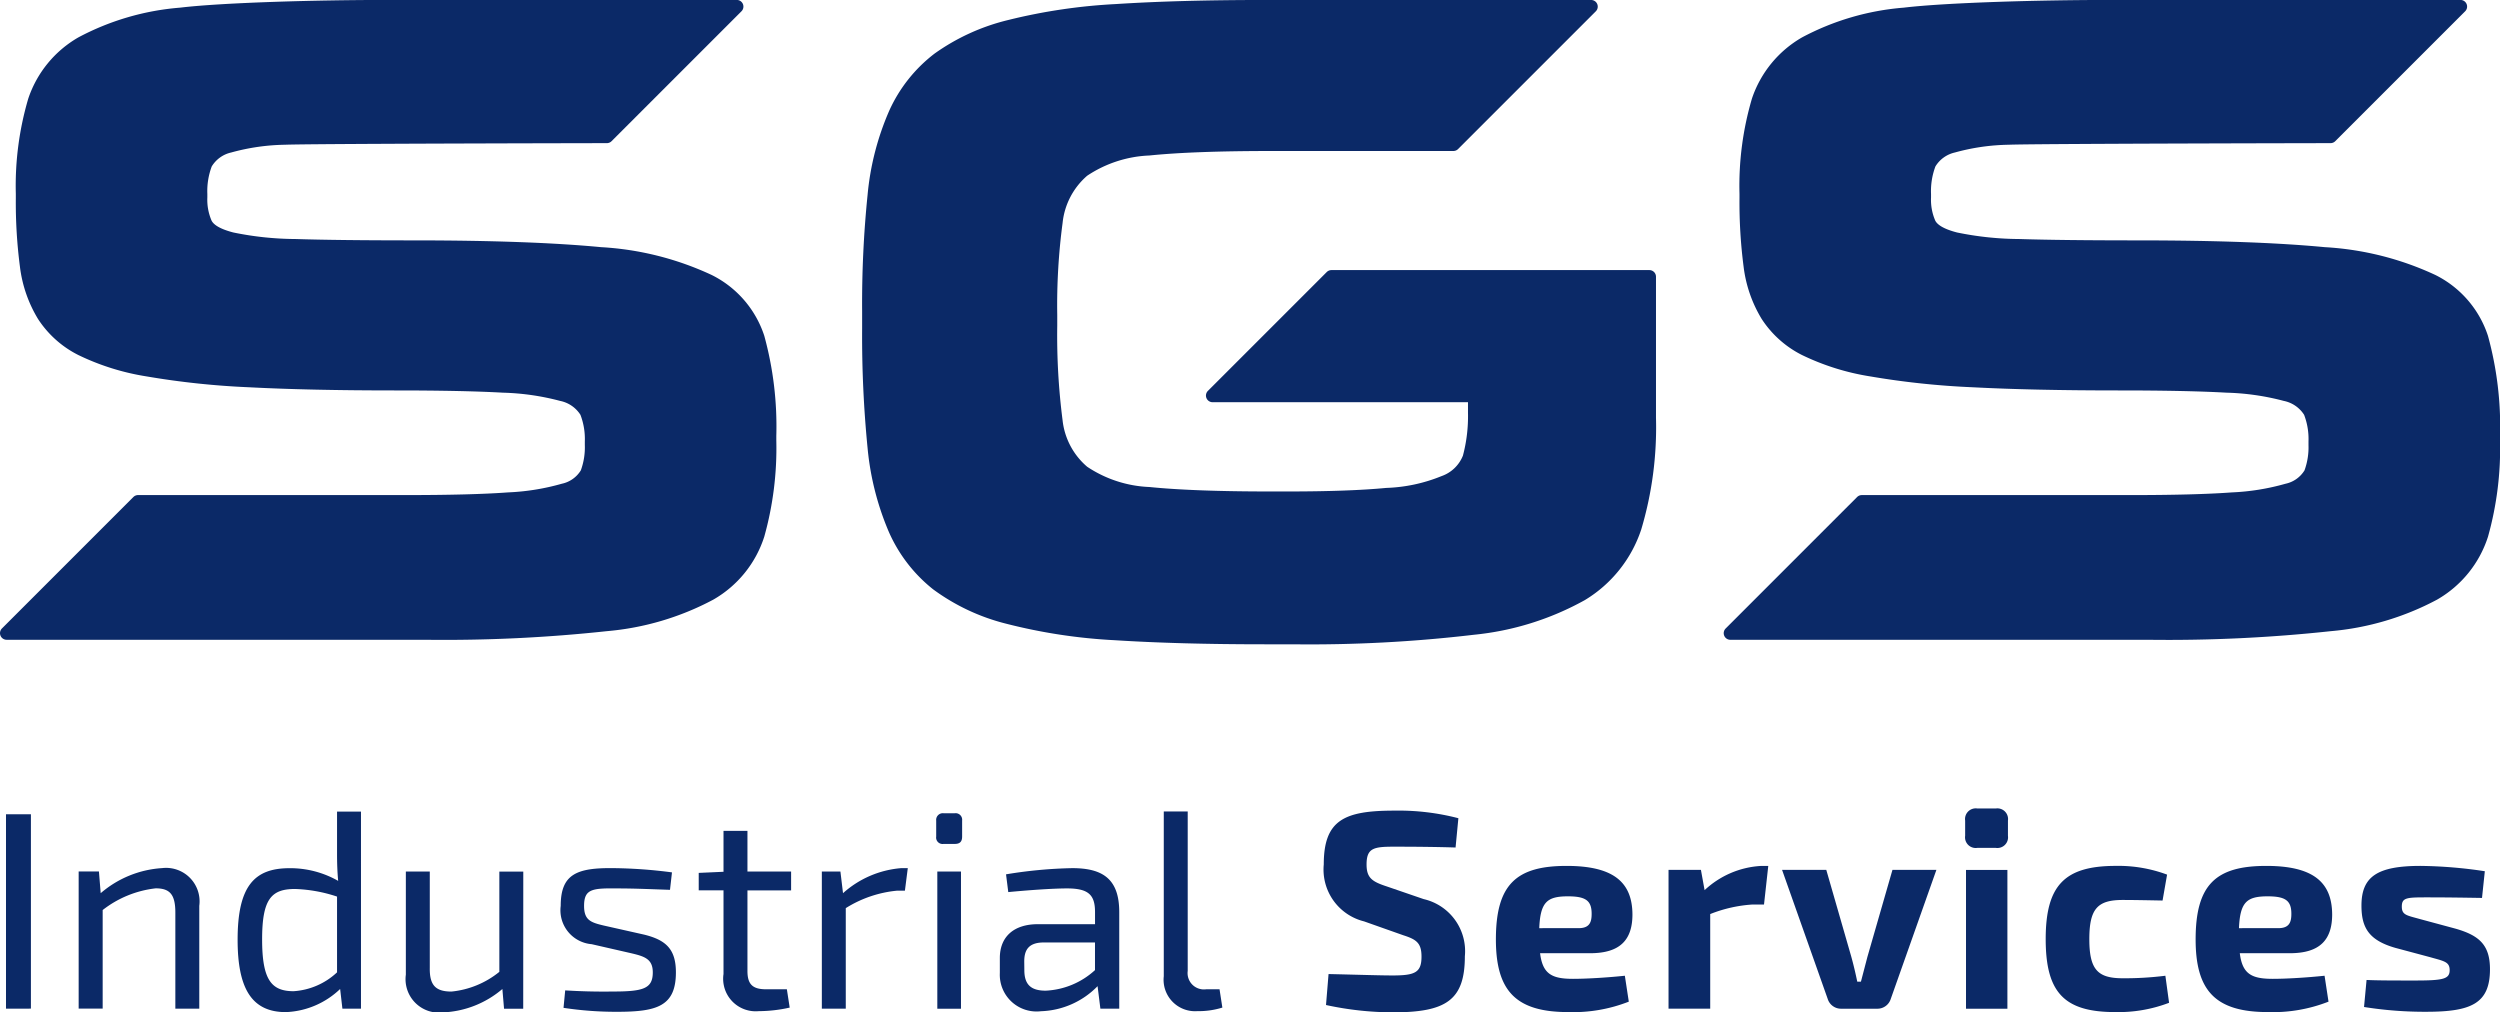 <svg id="sgs-logo-claim" xmlns="http://www.w3.org/2000/svg" width="140.478" height="56.886"
        viewBox="0 0 140.478 56.886">
  <g fill="#0b2967">
    <g class="upper">
      <path
              d="M975.871,871.966a16.94,16.94,0,0,0-6.211-1.561c-2.632-.252-6.184-.381-10.558-.381-2.816,0-5.042-.026-6.615-.076a17.7,17.7,0,0,1-3.486-.367c-.847-.217-1.134-.482-1.226-.666a2.957,2.957,0,0,1-.238-1.3v-.2a3.948,3.948,0,0,1,.246-1.545,1.722,1.722,0,0,1,1.094-.784,11.984,11.984,0,0,1,3.034-.436c.754-.036,7.511-.069,18.076-.09a.37.37,0,0,0,.263-.109l7.3-7.3a.373.373,0,0,0-.264-.637H957.635c-3.98,0-9.253.149-11.63.433a14.606,14.606,0,0,0-5.713,1.67,6.26,6.26,0,0,0-2.817,3.439,17.308,17.308,0,0,0-.7,5.354v.253a27.961,27.961,0,0,0,.232,3.846,7.362,7.362,0,0,0,1.014,2.929,5.8,5.8,0,0,0,2.266,2.028,13.652,13.652,0,0,0,3.825,1.2,45.6,45.6,0,0,0,5.765.612c2.25.118,5,.178,8.165.178,2.568,0,4.62.042,6.1.126a13.888,13.888,0,0,1,3.22.463,1.763,1.763,0,0,1,1.14.782,3.8,3.8,0,0,1,.246,1.495v.2a3.775,3.775,0,0,1-.224,1.424,1.648,1.648,0,0,1-1.067.752,12.961,12.961,0,0,1-3.018.487c-1.363.1-3.294.151-5.739.151H943.644a.373.373,0,0,0-.263.109l-7.386,7.386a.373.373,0,0,0,.264.636H959.81a85.124,85.124,0,0,0,10.165-.483,15.539,15.539,0,0,0,5.989-1.771,6.279,6.279,0,0,0,2.869-3.546,18.436,18.436,0,0,0,.675-5.4v-.253a19.234,19.234,0,0,0-.676-5.627A5.838,5.838,0,0,0,975.871,871.966Z"
              transform="translate(-935.886 -856.517)" />
      <path d="M1053.676,871.694h-17.858a.375.375,0,0,0-.264.109l-6.678,6.678a.373.373,0,0,0,.264.637h14.35v.6a8.646,8.646,0,0,1-.284,2.4,2.005,2.005,0,0,1-1.213,1.156,8.967,8.967,0,0,1-3.1.66c-1.382.134-3.268.2-5.6.2h-.861c-2.911,0-5.212-.085-6.841-.251a6.789,6.789,0,0,1-3.5-1.139,4,4,0,0,1-1.381-2.608,37.284,37.284,0,0,1-.3-5.312v-.609a35.055,35.055,0,0,1,.3-5.166,4.051,4.051,0,0,1,1.381-2.657,6.784,6.784,0,0,1,3.5-1.138c1.63-.167,3.932-.252,6.841-.252h10.236a.375.375,0,0,0,.264-.109l7.74-7.74a.373.373,0,0,0-.263-.637h-18.331c-3.2,0-6.015.077-8.37.229a31.834,31.834,0,0,0-6.068.9,11.975,11.975,0,0,0-4.125,1.884,8.374,8.374,0,0,0-2.542,3.2,15.276,15.276,0,0,0-1.221,4.745,60.248,60.248,0,0,0-.306,6.516V875a63.943,63.943,0,0,0,.306,6.689,15.7,15.7,0,0,0,1.195,4.716,8.469,8.469,0,0,0,2.487,3.226,11.707,11.707,0,0,0,4.127,1.938,30.859,30.859,0,0,0,6.095.923c2.355.151,5.189.229,8.422.229h1.569a78.612,78.612,0,0,0,10.169-.535,16.075,16.075,0,0,0,6.242-1.95,7.318,7.318,0,0,0,3.167-3.966,20.062,20.062,0,0,0,.829-6.266v-7.938A.373.373,0,0,0,1053.676,871.694Z"
              transform="translate(-961.002 -856.517)" />
      <path d="M1125.908,875.394a5.843,5.843,0,0,0-2.962-3.428,16.944,16.944,0,0,0-6.211-1.561c-2.632-.252-6.184-.381-10.558-.381-2.816,0-5.042-.026-6.615-.076a17.7,17.7,0,0,1-3.486-.367c-.846-.217-1.134-.482-1.226-.666a2.947,2.947,0,0,1-.238-1.3v-.2a3.942,3.942,0,0,1,.246-1.545,1.723,1.723,0,0,1,1.094-.784,11.984,11.984,0,0,1,3.034-.436c.754-.036,7.511-.069,18.076-.09a.37.37,0,0,0,.263-.109l7.3-7.3a.373.373,0,0,0-.263-.637H1104.71c-3.98,0-9.253.149-11.631.433a14.6,14.6,0,0,0-5.712,1.67,6.26,6.26,0,0,0-2.818,3.439,17.31,17.31,0,0,0-.7,5.354v.253a27.97,27.97,0,0,0,.232,3.846,7.362,7.362,0,0,0,1.014,2.929,5.809,5.809,0,0,0,2.266,2.028,13.663,13.663,0,0,0,3.825,1.2,45.6,45.6,0,0,0,5.765.612c2.249.118,5,.178,8.165.178,2.568,0,4.62.042,6.1.126a13.893,13.893,0,0,1,3.22.463,1.762,1.762,0,0,1,1.14.782,3.8,3.8,0,0,1,.246,1.495v.2a3.8,3.8,0,0,1-.223,1.424,1.655,1.655,0,0,1-1.068.753,13,13,0,0,1-3.017.487c-1.364.1-3.295.151-5.74.151h-15.053a.373.373,0,0,0-.263.109l-7.385,7.386a.372.372,0,0,0,.263.636h23.552a85.124,85.124,0,0,0,10.165-.483,15.542,15.542,0,0,0,5.989-1.771,6.285,6.285,0,0,0,2.869-3.546,18.438,18.438,0,0,0,.675-5.4v-.253A19.255,19.255,0,0,0,1125.908,875.394Z"
              transform="translate(-986.105 -856.517)" />
    </g>
    <g class="lower">
      <path d="M936.4,936.924V926H937.8v10.92Z" transform="translate(-936.063 -880.244)" />
      <path d="M943.838,932a5.849,5.849,0,0,1,3.451-1.409,1.883,1.883,0,0,1,2.089,2.121v5.777h-1.345v-5.4c0-1.028-.317-1.361-1.108-1.361a5.911,5.911,0,0,0-2.976,1.219v5.539H942.6v-7.708h1.139Z"
              transform="translate(-938.18 -881.811)" />
      <path d="M963.093,936.841h-1.044l-.127-1.108a4.67,4.67,0,0,1-3.054,1.3c-1.947,0-2.707-1.377-2.707-4.067,0-3.007.934-4.02,2.912-4.02a5.438,5.438,0,0,1,2.738.713c-.047-.522-.063-.981-.063-1.519v-2.375h1.345Zm-1.345-6.3a8.284,8.284,0,0,0-2.359-.427c-1.329,0-1.851.554-1.851,2.833s.522,2.911,1.772,2.911a3.932,3.932,0,0,0,2.438-1.06Z"
              transform="translate(-942.809 -880.161)" />
      <path d="M977.108,938.59h-1.077l-.094-1.108a5.5,5.5,0,0,1-3.324,1.314,1.88,1.88,0,0,1-2.1-2.121v-5.792h1.345v5.413c-.016.981.333,1.33,1.218,1.33a5.055,5.055,0,0,0,2.691-1.108v-5.634h1.345Z"
              transform="translate(-947.708 -881.909)" />
      <path d="M985.469,934.865a1.913,1.913,0,0,1-1.74-2.152c0-1.789.9-2.152,3.007-2.121a27.145,27.145,0,0,1,3.245.238l-.111.981c-.965-.032-1.963-.079-2.928-.079-1.425-.016-1.9.015-1.9.981,0,.807.38.934,1.123,1.108l2.248.506c1.218.3,1.789.807,1.789,2.121,0,1.9-1.061,2.216-3.292,2.216a19.7,19.7,0,0,1-3.023-.222l.094-.981c.76.047,1.662.079,2.659.064,1.725,0,2.263-.158,2.263-1.077,0-.759-.475-.9-1.219-1.076Z"
              transform="translate(-952.222 -881.81)" />
      <path d="M998.243,935.287c0,.744.285,1.029,1.044,1.029h1.171l.159,1.029a8.089,8.089,0,0,1-1.741.2,1.827,1.827,0,0,1-1.978-2.088v-4.7h-1.393v-.981l1.393-.063v-2.3h1.345V929.7h2.453v1.06h-2.453Z"
              transform="translate(-956.243 -880.727)" />
      <path d="M1010.678,931.859h-.443a6.583,6.583,0,0,0-2.88.981v5.65h-1.345v-7.708h1.044L1007.2,932a5.561,5.561,0,0,1,3.292-1.409h.348Z"
              transform="translate(-959.83 -881.811)" />
      <path d="M1016.812,925.907a.368.368,0,0,1,.412.412v.9c0,.285-.127.412-.412.412h-.634a.361.361,0,0,1-.411-.412v-.9a.374.374,0,0,1,.411-.412Zm-.982,10.984v-7.708h1.33v7.708Z"
              transform="translate(-963.161 -880.21)" />
      <path d="M1021.546,930.941a25.582,25.582,0,0,1,3.719-.348c1.709,0,2.643.6,2.643,2.47v5.428h-1.06l-.158-1.266a4.65,4.65,0,0,1-3.181,1.408,2.065,2.065,0,0,1-2.311-2.152v-.839c0-1.2.792-1.9,2.136-1.9h3.213v-.68c0-.95-.348-1.33-1.567-1.33-.807,0-2.137.095-3.308.206Zm1.029,5.382c0,.807.364,1.155,1.2,1.155a4.4,4.4,0,0,0,2.77-1.155v-1.552h-2.975c-.744.032-1,.412-1,1.061Z"
              transform="translate(-965.016 -881.811)" />
      <path d="M1036.531,934.72a.918.918,0,0,0,1.044,1.029h.744l.159,1.029a4.467,4.467,0,0,1-1.409.2,1.768,1.768,0,0,1-1.883-1.962v-9.259h1.345Z"
              transform="translate(-969.792 -880.161)" />
      <path d="M1051.1,931.91a3,3,0,0,1-2.263-3.2c0-2.5,1.156-3.023,3.972-3.023a13.289,13.289,0,0,1,3.592.427l-.158,1.646c-.918-.032-2.263-.047-3.418-.047-1.172,0-1.583.063-1.583,1,0,.759.317.966,1.14,1.235l2.073.712a3,3,0,0,1,2.31,3.213c0,2.484-1.076,3.149-4.051,3.149a17.913,17.913,0,0,1-3.751-.412l.143-1.74c2.026.047,2.912.079,3.608.079,1.266,0,1.615-.175,1.615-1.061,0-.775-.3-.965-1.029-1.2Z"
              transform="translate(-974.453 -880.137)" />
      <path d="M1066.007,935.307c.143,1.172.665,1.44,1.851,1.44.713,0,1.853-.063,2.912-.174l.222,1.456a8.551,8.551,0,0,1-3.4.586c-2.96,0-4.068-1.2-4.068-4.083,0-3.087,1.14-4.131,3.973-4.131,2.659,0,3.687.934,3.7,2.722,0,1.424-.681,2.184-2.374,2.184Zm2.169-1.408c.633,0,.728-.364.728-.807,0-.728-.317-.981-1.33-.981-1.172,0-1.551.316-1.614,1.789Z"
              transform="translate(-979.468 -881.745)" />
      <path d="M1083.621,932.57h-.633a7.726,7.726,0,0,0-2.39.537v5.318h-2.342v-7.8h1.82l.206,1.139a5.055,5.055,0,0,1,3.166-1.361h.412Z"
              transform="translate(-984.499 -881.745)" />
      <path d="M1094.051,937.987a.784.784,0,0,1-.76.554h-2.026a.784.784,0,0,1-.759-.554l-2.564-7.249h2.485l1.408,4.89c.127.459.238.934.333,1.393h.206l.364-1.393,1.408-4.89h2.469Z"
              transform="translate(-987.806 -881.86)" />
      <path d="M1105.289,925.5a.6.6,0,0,1,.68.68v.855a.6.6,0,0,1-.68.68h-1.044a.6.6,0,0,1-.681-.68v-.855a.6.6,0,0,1,.681-.68Zm-1.677,11.253v-7.8h2.326v7.8Z"
              transform="translate(-993.14 -880.071)" />
      <path d="M1117.37,938.093a7.973,7.973,0,0,1-3.023.522c-2.865,0-3.91-1.092-3.91-4.1,0-3.023,1.061-4.115,3.941-4.115a7.827,7.827,0,0,1,2.88.491l-.254,1.456c-.855-.016-1.646-.032-2.232-.032-1.408,0-1.883.475-1.883,2.2s.475,2.2,1.883,2.2a18.324,18.324,0,0,0,2.39-.142Z"
              transform="translate(-995.487 -881.745)" />
      <path d="M1125.71,935.307c.143,1.172.665,1.44,1.852,1.44.712,0,1.852-.063,2.911-.174l.222,1.456a8.551,8.551,0,0,1-3.4.586c-2.96,0-4.067-1.2-4.067-4.083,0-3.087,1.139-4.131,3.972-4.131,2.659,0,3.687.934,3.7,2.722,0,1.424-.68,2.184-2.374,2.184Zm2.169-1.408c.633,0,.728-.364.728-.807,0-.728-.317-.981-1.33-.981-1.171,0-1.551.316-1.614,1.789Z"
              transform="translate(-999.853 -881.745)" />
      <path d="M1139.281,935.006c-1.488-.427-1.9-1.139-1.9-2.373,0-1.631.886-2.232,3.324-2.232a25.6,25.6,0,0,1,3.608.3l-.158,1.5c-1-.016-2.026-.032-3.006-.032-1.219,0-1.5,0-1.5.522,0,.476.285.491,1.029.7l1.994.538c1.33.381,1.931.918,1.931,2.279,0,1.931-1.06,2.39-3.577,2.39a21.631,21.631,0,0,1-3.5-.269l.142-1.519c.57.031,1.662.031,2.707.031,1.6,0,1.962-.079,1.962-.585,0-.475-.333-.507-1.107-.729Z"
              transform="translate(-1004.688 -881.745)" />
    </g>
  </g>
</svg>
